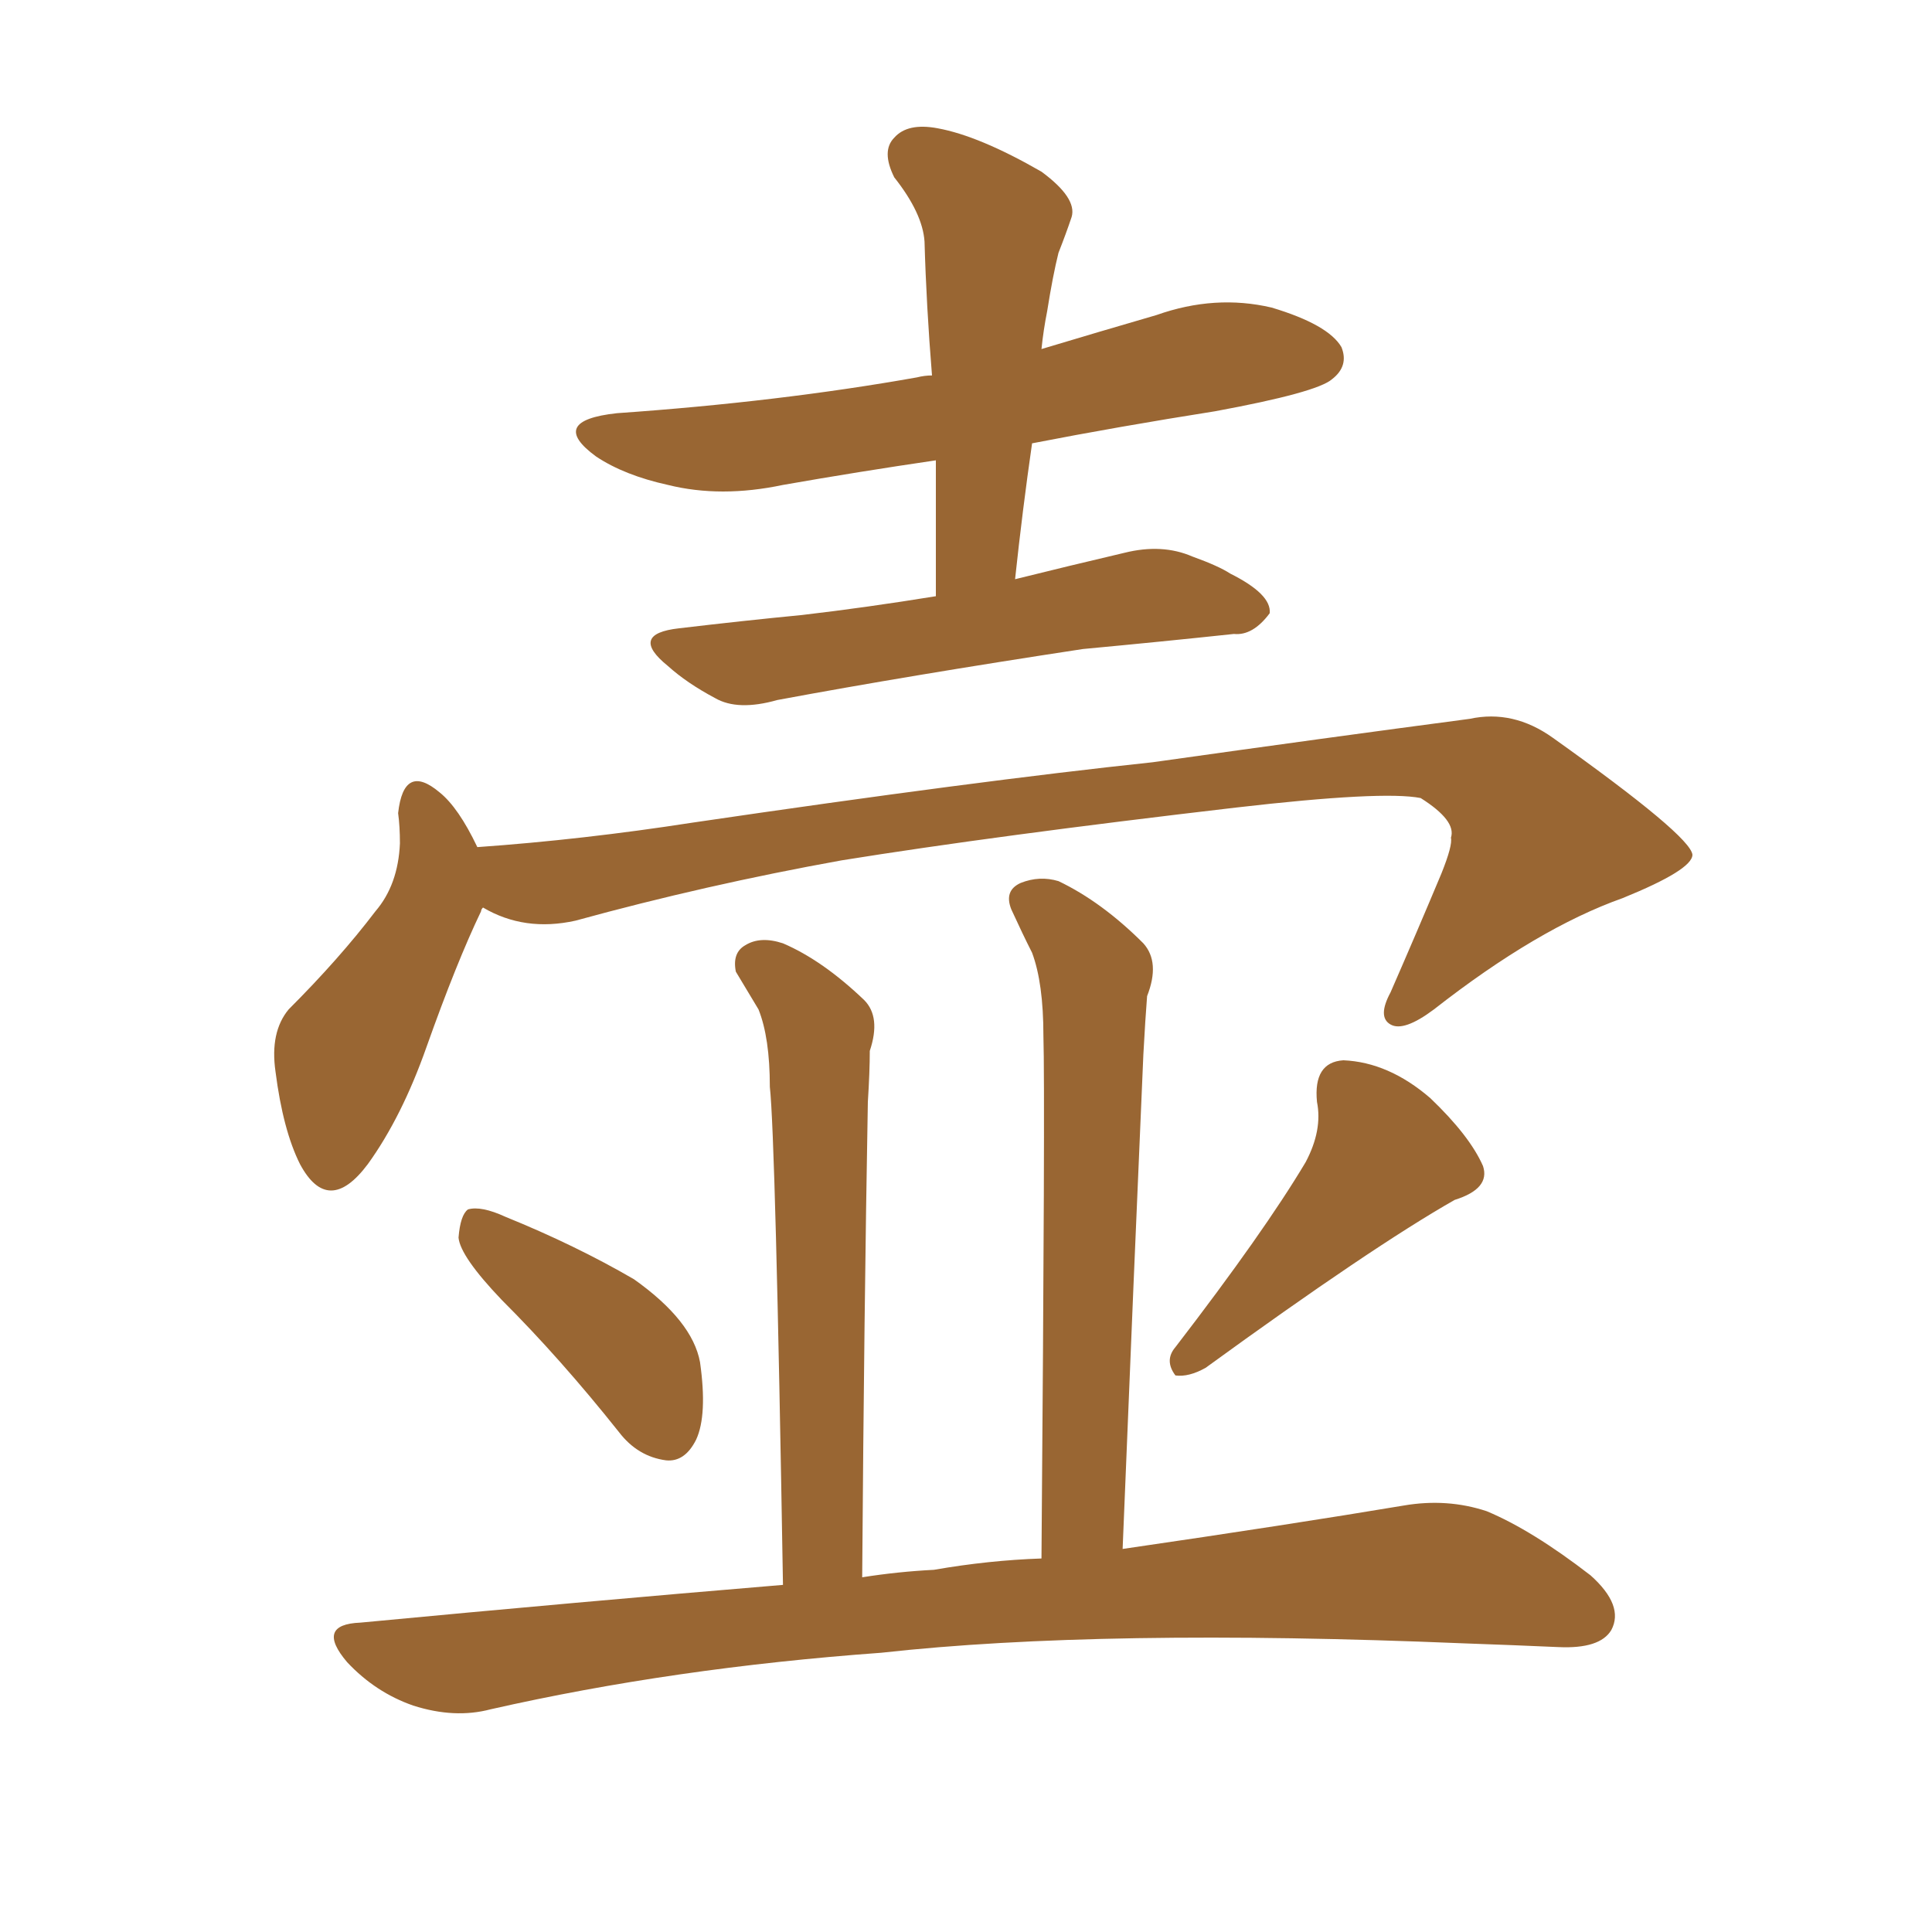 <svg xmlns="http://www.w3.org/2000/svg" xmlns:xlink="http://www.w3.org/1999/xlink" width="150" height="150"><path fill="#996633" padding="10" d="M72.66 46.29L72.66 46.29Q72.66 40.72 72.66 35.74L72.66 35.74Q66.65 36.62 60.79 37.65L60.79 37.65Q55.96 38.67 51.86 37.65L51.86 37.65Q48.49 36.91 46.29 35.45L46.29 35.45Q42.48 32.67 47.90 32.08L47.90 32.08Q60.50 31.20 71.19 29.30L71.19 29.30Q71.78 29.15 72.36 29.15L72.36 29.15Q71.92 23.73 71.78 18.75L71.78 18.75Q71.63 16.55 69.43 13.77L69.43 13.77Q68.41 11.72 69.43 10.69L69.43 10.69Q70.46 9.52 72.80 9.96L72.80 9.96Q76.03 10.55 80.86 13.33L80.86 13.33Q83.64 15.38 83.20 16.85L83.20 16.85Q82.76 18.16 82.18 19.63L82.18 19.63Q81.74 21.39 81.30 24.17L81.30 24.17Q81.01 25.63 80.86 27.10L80.86 27.10Q85.25 25.78 89.79 24.46L89.79 24.46Q94.34 22.85 98.73 23.88L98.73 23.88Q103.13 25.20 104.15 26.95L104.15 26.95Q104.74 28.42 103.42 29.44L103.42 29.44Q102.25 30.47 94.34 31.93L94.34 31.93Q86.87 33.11 80.13 34.42L80.13 34.42Q79.39 39.55 78.81 44.97L78.81 44.97Q82.91 43.95 87.30 42.92L87.30 42.92Q90.23 42.19 92.58 43.21L92.58 43.21Q94.63 43.95 95.51 44.53L95.51 44.53Q98.73 46.14 98.58 47.61L98.58 47.61Q97.27 49.37 95.80 49.22L95.80 49.22Q90.38 49.80 84.08 50.39L84.08 50.39Q70.61 52.44 60.35 54.35L60.35 54.35Q57.28 55.22 55.52 54.20L55.52 54.20Q53.32 53.03 51.86 51.71L51.86 51.71Q48.78 49.22 52.73 48.78L52.73 48.78Q57.71 48.19 62.26 47.75L62.26 47.75Q67.24 47.17 72.66 46.29ZM37.50 70.46L37.50 70.46Q37.35 70.61 37.35 70.75L37.35 70.75Q35.45 74.71 33.11 81.30L33.11 81.30Q31.20 86.72 28.56 90.38L28.56 90.38Q25.49 94.48 23.29 90.38L23.29 90.38Q21.97 87.74 21.39 83.20L21.39 83.20Q20.95 80.13 22.41 78.37L22.41 78.37Q26.37 74.41 29.15 70.75L29.15 70.75Q30.91 68.70 31.05 65.48L31.05 65.48Q31.05 64.16 30.91 63.13L30.91 63.13Q31.35 59.18 34.13 61.52L34.13 61.52Q35.60 62.70 37.06 65.77L37.06 65.77Q45.26 65.19 53.76 63.87L53.76 63.87Q75.73 60.64 89.50 59.18L89.50 59.18Q102.98 57.28 114.11 55.81L114.11 55.81Q117.48 55.08 120.56 57.28L120.56 57.28Q131.25 64.89 131.40 66.36L131.40 66.36Q131.40 67.53 125.98 69.73L125.98 69.73Q119.38 72.07 111.33 78.37L111.33 78.37Q108.98 80.13 107.96 79.54L107.96 79.54Q106.93 78.96 107.96 77.05L107.96 77.05Q110.01 72.36 111.91 67.82L111.91 67.82Q112.79 65.63 112.65 65.04L112.65 65.04Q113.09 63.72 110.30 61.96L110.30 61.96Q107.37 61.38 95.95 62.70L95.95 62.70Q77.20 64.89 65.33 66.80L65.33 66.80Q54.79 68.70 44.68 71.48L44.68 71.48Q40.72 72.36 37.50 70.46ZM38.96 100.93L38.96 100.93Q35.74 97.56 35.60 96.09L35.60 96.09Q35.74 94.34 36.33 93.90L36.33 93.90Q37.35 93.60 39.26 94.48L39.26 94.48Q44.68 96.68 49.22 99.32L49.22 99.32Q53.76 102.54 54.35 105.76L54.35 105.76Q54.93 109.86 54.05 111.77L54.05 111.77Q53.17 113.53 51.71 113.38L51.71 113.38Q49.51 113.09 48.05 111.18L48.05 111.18Q43.51 105.47 38.96 100.93ZM101.37 90.23L101.37 90.23Q102.69 87.74 102.25 85.55L102.25 85.55Q101.95 82.47 104.30 82.32L104.30 82.32Q107.81 82.47 111.04 85.25L111.04 85.25Q114.11 88.18 115.14 90.53L115.14 90.53Q115.72 92.29 112.94 93.16L112.94 93.16Q106.49 96.83 93.60 106.20L93.60 106.20Q92.29 106.93 91.26 106.79L91.26 106.79Q90.38 105.62 91.26 104.59L91.26 104.59Q98.14 95.65 101.37 90.23ZM80.86 121.00L80.86 121.00L80.86 121.00Q81.15 84.96 81.01 80.42L81.01 80.42Q81.01 76.32 80.13 73.97L80.13 73.97Q79.39 72.51 78.52 70.61L78.52 70.61Q77.93 69.14 79.25 68.55L79.25 68.55Q80.71 67.97 82.18 68.41L82.18 68.41Q85.55 70.02 88.77 73.24L88.77 73.24Q90.09 74.71 89.06 77.34L89.06 77.34Q88.92 79.10 88.77 81.88L88.77 81.88Q88.04 98.58 87.16 120.26L87.16 120.26Q100.20 118.36 108.98 116.89L108.98 116.89Q112.35 116.31 115.43 117.33L115.43 117.33Q118.95 118.80 123.49 122.31L123.49 122.31Q126.12 124.66 125.10 126.56L125.10 126.56Q124.22 128.03 121.00 127.88L121.00 127.88Q117.63 127.73 113.67 127.59L113.67 127.59Q85.55 126.42 68.41 128.32L68.41 128.32Q52.29 129.49 38.09 132.71L38.09 132.71Q35.30 133.45 32.08 132.42L32.08 132.42Q29.15 131.40 26.95 129.05L26.95 129.05Q24.46 126.12 27.98 125.98L27.98 125.98Q44.97 124.37 60.79 123.05L60.79 123.05Q60.21 88.33 59.77 84.38L59.77 84.38Q59.77 80.57 58.89 78.37L58.89 78.37Q58.01 76.90 57.13 75.44L57.13 75.44Q56.84 73.97 57.86 73.39L57.86 73.39Q59.03 72.66 60.79 73.24L60.79 73.24Q63.87 74.56 67.09 77.64L67.09 77.64Q68.41 78.96 67.53 81.59L67.53 81.59Q67.53 83.20 67.38 85.55L67.38 85.55Q67.09 101.66 66.94 122.46L66.94 122.46Q69.73 122.02 72.51 121.88L72.51 121.88Q76.76 121.14 80.86 121.00Z"/></svg>